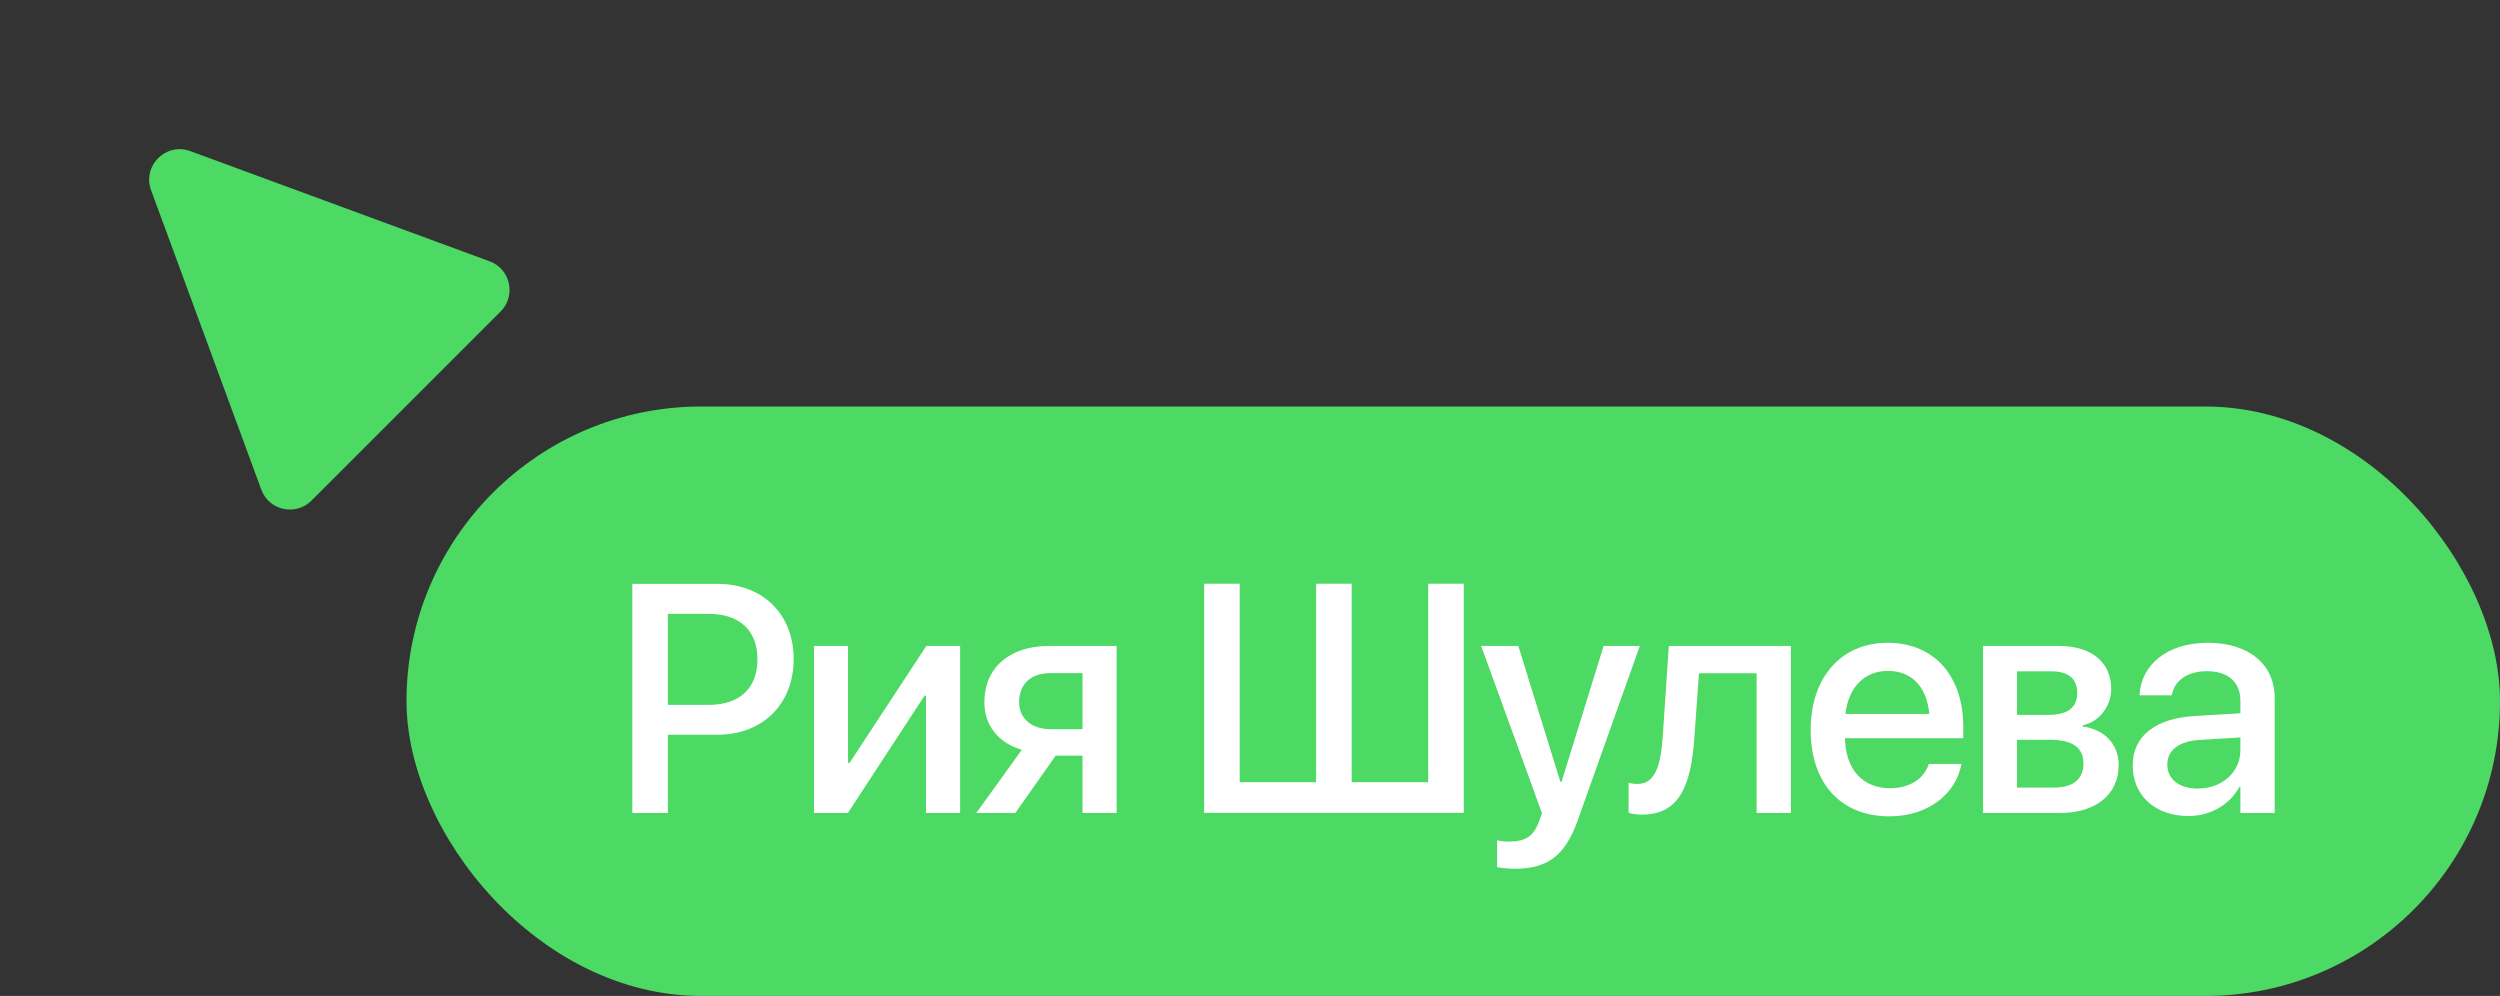 <?xml version="1.0" encoding="UTF-8"?> <svg xmlns="http://www.w3.org/2000/svg" width="123" height="49" viewBox="0 0 123 49" fill="none"><rect x="0" y="0" width="123" height="49" fill="#333333" stroke="none"/> <rect x="20" y="20" width="103" height="29" rx="14.5" fill="#4CD964"></rect> <path d="M31.109 40H32.859V36.148H35.305C37.523 36.148 39.047 34.641 39.047 32.437V32.422C39.047 30.211 37.523 28.726 35.305 28.726H31.109L31.109 40ZM34.875 30.203C36.391 30.203 37.266 31.023 37.266 32.43V32.445C37.266 33.859 36.391 34.68 34.875 34.68H32.859V30.203H34.875ZM40.051 40H41.715L45.489 34.226H45.559V40H47.239V31.781H45.575L41.801 37.531H41.723V31.781H40.051V40ZM53.259 40H54.938V31.781H51.602C49.681 31.781 48.431 32.844 48.431 34.547V34.562C48.431 35.703 49.134 36.555 50.274 36.891L48.032 40H49.954L51.938 37.18H53.259V40ZM51.688 35.875C50.735 35.875 50.142 35.328 50.142 34.555V34.539C50.142 33.648 50.727 33.117 51.688 33.117H53.259V35.875H51.688ZM59.244 39.992H72.017V28.719H70.267V38.484H66.502V28.719H64.752V38.484H60.994V28.719H59.244V39.992ZM74.537 42.742C76.147 42.742 77.006 42.086 77.616 40.383L80.678 31.781H78.897L76.827 38.469H76.772L74.702 31.781H72.873L75.866 40.008L75.725 40.398C75.444 41.195 75.006 41.406 74.209 41.406C73.983 41.406 73.787 41.375 73.655 41.344V42.664C73.858 42.703 74.209 42.742 74.537 42.742ZM83.362 36.312L83.589 33.125H86.425V40H88.112V31.781L82.104 31.781L81.808 36.226C81.706 37.719 81.417 38.57 80.565 38.57C80.354 38.57 80.206 38.539 80.128 38.516V39.992C80.245 40.031 80.479 40.078 80.8 40.078C82.643 40.078 83.198 38.617 83.362 36.312ZM92.96 40.164C94.953 40.164 96.226 38.976 96.484 37.672L96.507 37.586H94.898L94.874 37.648C94.663 38.266 93.999 38.781 92.999 38.781C91.656 38.781 90.804 37.875 90.773 36.32H96.593V35.75C96.593 33.281 95.179 31.625 92.874 31.625C90.57 31.625 89.085 33.344 89.085 35.914V35.922C89.085 38.516 90.546 40.164 92.96 40.164ZM92.882 33.008C93.984 33.008 94.788 33.703 94.921 35.125H90.796C90.953 33.75 91.788 33.008 92.882 33.008ZM97.566 40H101.348C103.129 40 104.238 39.078 104.238 37.641V37.625C104.238 36.617 103.535 35.883 102.473 35.742V35.68C103.262 35.531 103.871 34.758 103.871 33.906V33.891C103.871 32.586 102.902 31.781 101.301 31.781H97.566V40ZM99.238 35.172V33.031H100.949C101.762 33.031 102.199 33.398 102.199 34.078V34.094C102.199 34.82 101.73 35.172 100.777 35.172H99.238ZM99.238 38.75V36.398H100.84C101.949 36.398 102.504 36.766 102.504 37.555V37.57C102.504 38.351 101.988 38.75 101.035 38.75H99.238ZM107.672 40.148C108.766 40.148 109.711 39.586 110.188 38.703H110.227V40H111.914V34.336C111.914 32.687 110.641 31.625 108.633 31.625C106.61 31.625 105.383 32.711 105.266 34.125L105.258 34.211H106.852L106.868 34.141C107.008 33.484 107.61 33.023 108.586 33.023C109.633 33.023 110.227 33.57 110.227 34.476V35.094L107.985 35.226C106.039 35.344 104.93 36.219 104.93 37.648V37.664C104.93 39.141 106.032 40.148 107.672 40.148ZM106.633 37.625V37.609C106.633 36.914 107.196 36.469 108.211 36.406L110.227 36.281V36.922C110.227 37.992 109.321 38.797 108.133 38.797C107.227 38.797 106.633 38.344 106.633 37.625Z" fill="white"></path> <path d="M7.434 9.36C6.992 8.159 8.159 6.992 9.36 7.434L24.089 12.856C25.116 13.234 25.406 14.55 24.631 15.324L15.324 24.631C14.55 25.406 13.234 25.116 12.856 24.089L7.434 9.36Z" fill="#4CD964"></path> </svg> 
